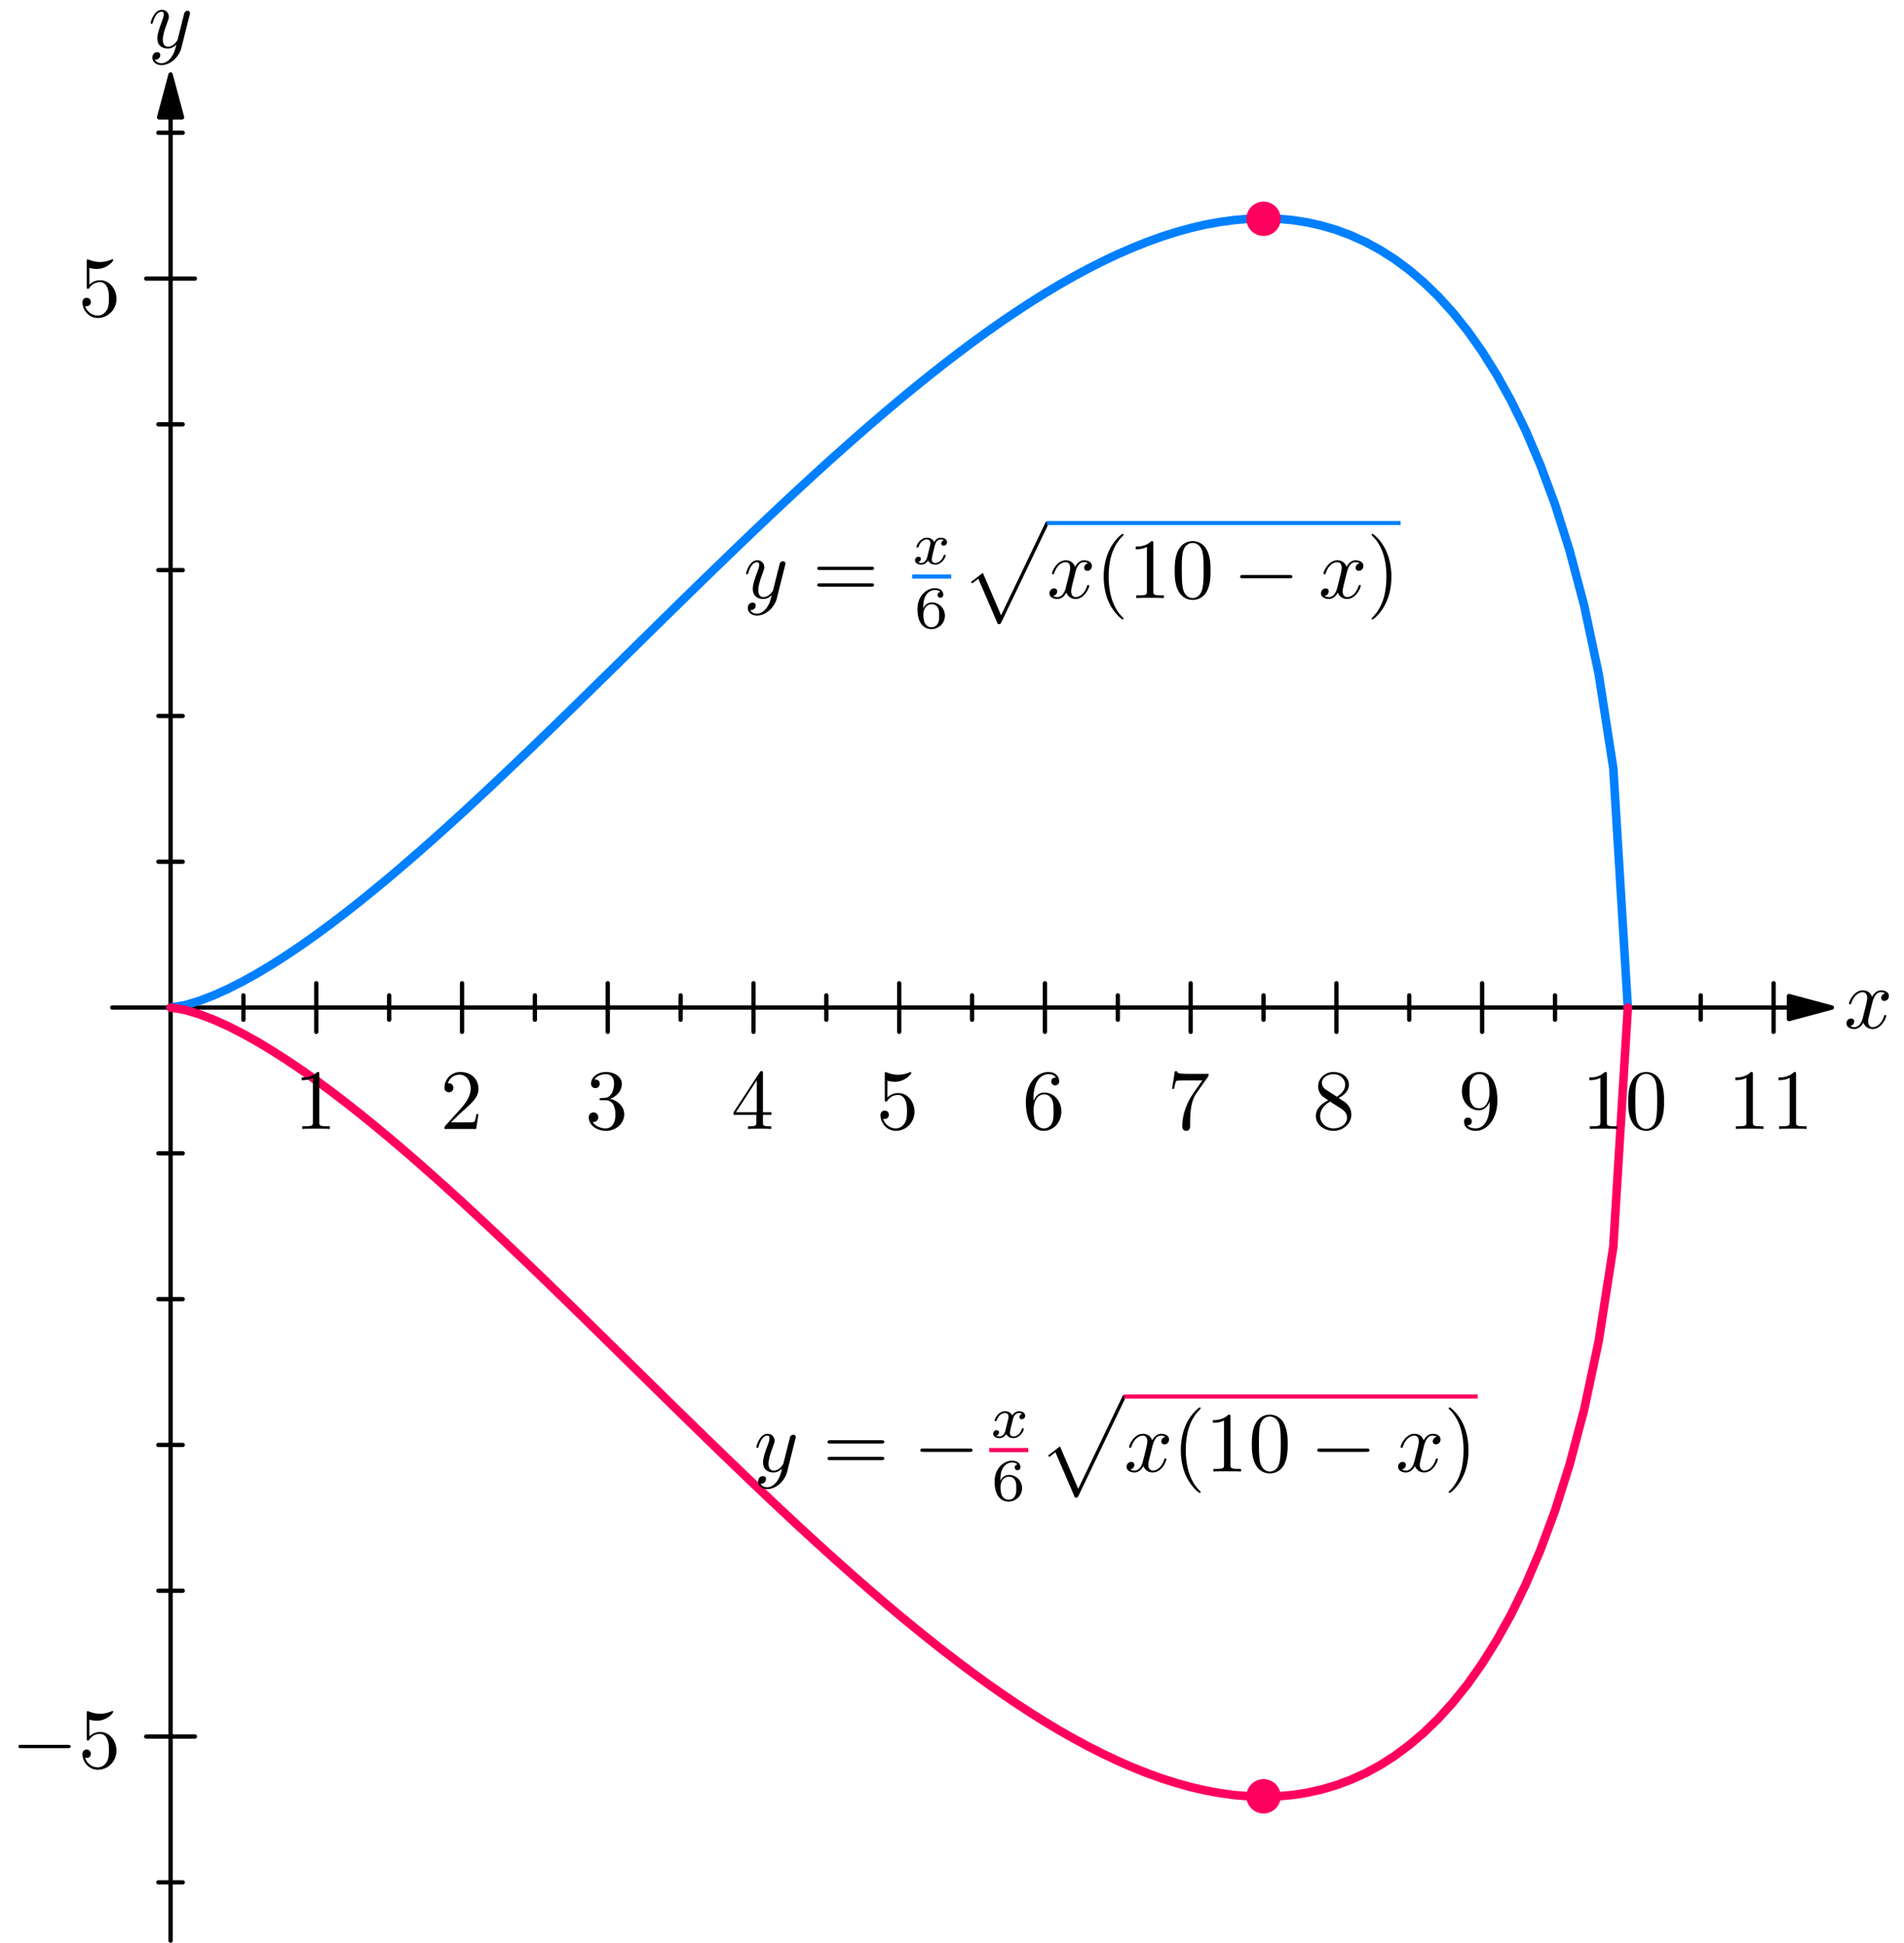 <?xml version="1.0" encoding="UTF-8"?>
<svg xmlns="http://www.w3.org/2000/svg" xmlns:xlink="http://www.w3.org/1999/xlink" width="450" height="458.953" viewBox="0 0 450 458.953" version="1.1">
<defs>
<clipPath id="clip1">
  <path d="M 39 28 L 41 28 L 41 458.953 L 39 458.953 Z M 39 28 "/>
</clipPath>
</defs>
<g id="surface1">
<g clip-path="url(#clip1)" clip-rule="nonzero">
<path style="fill:none;stroke-width:4.998;stroke-linecap:round;stroke-linejoin:round;stroke:rgb(0%,0%,0%);stroke-opacity:1;stroke-miterlimit:10;" d="M 198.603 2124.267 L 198.603 2.505 " transform="matrix(0.203,0,0,-0.203,0,458.953)"/>
</g>
<path style="fill-rule:nonzero;fill:rgb(0%,0%,0%);fill-opacity:1;stroke-width:4.998;stroke-linecap:round;stroke-linejoin:round;stroke:rgb(0%,0%,0%);stroke-opacity:1;stroke-miterlimit:10;" d="M 198.603 2174.216 L 185.2 2124.267 L 211.987 2124.267 Z M 198.603 2174.216 " transform="matrix(0.203,0,0,-0.203,0,458.953)"/>
<path style="fill:none;stroke-width:4.998;stroke-linecap:round;stroke-linejoin:round;stroke:rgb(0%,0%,0%);stroke-opacity:1;stroke-miterlimit:10;" d="M 170.234 240.045 L 226.914 240.045 " transform="matrix(0.203,0,0,-0.203,0,458.953)"/>
<path style="fill:none;stroke-width:4.998;stroke-linecap:round;stroke-linejoin:round;stroke:rgb(0%,0%,0%);stroke-opacity:1;stroke-miterlimit:10;" d="M 170.234 1936.676 L 226.914 1936.676 " transform="matrix(0.203,0,0,-0.203,0,458.953)"/>
<path style="fill:none;stroke-width:4.998;stroke-linecap:round;stroke-linejoin:round;stroke:rgb(0%,0%,0%);stroke-opacity:1;stroke-miterlimit:10;" d="M 184.409 70.351 L 212.739 70.351 " transform="matrix(0.203,0,0,-0.203,0,458.953)"/>
<path style="fill:none;stroke-width:4.998;stroke-linecap:round;stroke-linejoin:round;stroke:rgb(0%,0%,0%);stroke-opacity:1;stroke-miterlimit:10;" d="M 184.409 409.681 L 212.739 409.681 " transform="matrix(0.203,0,0,-0.203,0,458.953)"/>
<path style="fill:none;stroke-width:4.998;stroke-linecap:round;stroke-linejoin:round;stroke:rgb(0%,0%,0%);stroke-opacity:1;stroke-miterlimit:10;" d="M 184.409 579.375 L 212.739 579.375 " transform="matrix(0.203,0,0,-0.203,0,458.953)"/>
<path style="fill:none;stroke-width:4.998;stroke-linecap:round;stroke-linejoin:round;stroke:rgb(0%,0%,0%);stroke-opacity:1;stroke-miterlimit:10;" d="M 184.409 749.03 L 212.739 749.03 " transform="matrix(0.203,0,0,-0.203,0,458.953)"/>
<path style="fill:none;stroke-width:4.998;stroke-linecap:round;stroke-linejoin:round;stroke:rgb(0%,0%,0%);stroke-opacity:1;stroke-miterlimit:10;" d="M 184.409 918.705 L 212.739 918.705 " transform="matrix(0.203,0,0,-0.203,0,458.953)"/>
<path style="fill:none;stroke-width:4.998;stroke-linecap:round;stroke-linejoin:round;stroke:rgb(0%,0%,0%);stroke-opacity:1;stroke-miterlimit:10;" d="M 184.409 1258.054 L 212.739 1258.054 " transform="matrix(0.203,0,0,-0.203,0,458.953)"/>
<path style="fill:none;stroke-width:4.998;stroke-linecap:round;stroke-linejoin:round;stroke:rgb(0%,0%,0%);stroke-opacity:1;stroke-miterlimit:10;" d="M 184.409 1427.69 L 212.739 1427.69 " transform="matrix(0.203,0,0,-0.203,0,458.953)"/>
<path style="fill:none;stroke-width:4.998;stroke-linecap:round;stroke-linejoin:round;stroke:rgb(0%,0%,0%);stroke-opacity:1;stroke-miterlimit:10;" d="M 184.409 1597.384 L 212.739 1597.384 " transform="matrix(0.203,0,0,-0.203,0,458.953)"/>
<path style="fill:none;stroke-width:4.998;stroke-linecap:round;stroke-linejoin:round;stroke:rgb(0%,0%,0%);stroke-opacity:1;stroke-miterlimit:10;" d="M 184.409 1767.04 L 212.739 1767.04 " transform="matrix(0.203,0,0,-0.203,0,458.953)"/>
<path style="fill:none;stroke-width:4.998;stroke-linecap:round;stroke-linejoin:round;stroke:rgb(0%,0%,0%);stroke-opacity:1;stroke-miterlimit:10;" d="M 184.409 2106.37 L 212.739 2106.37 " transform="matrix(0.203,0,0,-0.203,0,458.953)"/>
<path style="fill:none;stroke-width:4.998;stroke-linecap:round;stroke-linejoin:round;stroke:rgb(0%,0%,0%);stroke-opacity:1;stroke-miterlimit:10;" d="M 2082.805 1088.36 L 130.698 1088.36 " transform="matrix(0.203,0,0,-0.203,0,458.953)"/>
<path style="fill-rule:nonzero;fill:rgb(0%,0%,0%);fill-opacity:1;stroke-width:4.998;stroke-linecap:round;stroke-linejoin:round;stroke:rgb(0%,0%,0%);stroke-opacity:1;stroke-miterlimit:10;" d="M 2132.774 1088.36 L 2082.805 1101.764 L 2082.805 1074.957 Z M 2132.774 1088.36 " transform="matrix(0.203,0,0,-0.203,0,458.953)"/>
<path style="fill:none;stroke-width:4.998;stroke-linecap:round;stroke-linejoin:round;stroke:rgb(0%,0%,0%);stroke-opacity:1;stroke-miterlimit:10;" d="M 368.239 1116.672 L 368.239 1060.049 " transform="matrix(0.203,0,0,-0.203,0,458.953)"/>
<path style="fill:none;stroke-width:4.998;stroke-linecap:round;stroke-linejoin:round;stroke:rgb(0%,0%,0%);stroke-opacity:1;stroke-miterlimit:10;" d="M 537.933 1116.672 L 537.933 1060.049 " transform="matrix(0.203,0,0,-0.203,0,458.953)"/>
<path style="fill:none;stroke-width:4.998;stroke-linecap:round;stroke-linejoin:round;stroke:rgb(0%,0%,0%);stroke-opacity:1;stroke-miterlimit:10;" d="M 707.569 1116.672 L 707.569 1060.049 " transform="matrix(0.203,0,0,-0.203,0,458.953)"/>
<path style="fill:none;stroke-width:4.998;stroke-linecap:round;stroke-linejoin:round;stroke:rgb(0%,0%,0%);stroke-opacity:1;stroke-miterlimit:10;" d="M 877.263 1116.672 L 877.263 1060.049 " transform="matrix(0.203,0,0,-0.203,0,458.953)"/>
<path style="fill:none;stroke-width:4.998;stroke-linecap:round;stroke-linejoin:round;stroke:rgb(0%,0%,0%);stroke-opacity:1;stroke-miterlimit:10;" d="M 1046.918 1116.672 L 1046.918 1060.049 " transform="matrix(0.203,0,0,-0.203,0,458.953)"/>
<path style="fill:none;stroke-width:4.998;stroke-linecap:round;stroke-linejoin:round;stroke:rgb(0%,0%,0%);stroke-opacity:1;stroke-miterlimit:10;" d="M 1216.554 1116.672 L 1216.554 1060.049 " transform="matrix(0.203,0,0,-0.203,0,458.953)"/>
<path style="fill:none;stroke-width:4.998;stroke-linecap:round;stroke-linejoin:round;stroke:rgb(0%,0%,0%);stroke-opacity:1;stroke-miterlimit:10;" d="M 1386.248 1116.672 L 1386.248 1060.049 " transform="matrix(0.203,0,0,-0.203,0,458.953)"/>
<path style="fill:none;stroke-width:4.998;stroke-linecap:round;stroke-linejoin:round;stroke:rgb(0%,0%,0%);stroke-opacity:1;stroke-miterlimit:10;" d="M 1555.942 1116.672 L 1555.942 1060.049 " transform="matrix(0.203,0,0,-0.203,0,458.953)"/>
<path style="fill:none;stroke-width:4.998;stroke-linecap:round;stroke-linejoin:round;stroke:rgb(0%,0%,0%);stroke-opacity:1;stroke-miterlimit:10;" d="M 1725.578 1116.672 L 1725.578 1060.049 " transform="matrix(0.203,0,0,-0.203,0,458.953)"/>
<path style="fill:none;stroke-width:4.998;stroke-linecap:round;stroke-linejoin:round;stroke:rgb(0%,0%,0%);stroke-opacity:1;stroke-miterlimit:10;" d="M 1895.233 1116.672 L 1895.233 1060.049 " transform="matrix(0.203,0,0,-0.203,0,458.953)"/>
<path style="fill:none;stroke-width:4.998;stroke-linecap:round;stroke-linejoin:round;stroke:rgb(0%,0%,0%);stroke-opacity:1;stroke-miterlimit:10;" d="M 2064.927 1116.672 L 2064.927 1060.049 " transform="matrix(0.203,0,0,-0.203,0,458.953)"/>
<path style="fill:none;stroke-width:4.998;stroke-linecap:round;stroke-linejoin:round;stroke:rgb(0%,0%,0%);stroke-opacity:1;stroke-miterlimit:10;" d="M 283.402 1102.535 L 283.402 1074.185 " transform="matrix(0.203,0,0,-0.203,0,458.953)"/>
<path style="fill:none;stroke-width:4.998;stroke-linecap:round;stroke-linejoin:round;stroke:rgb(0%,0%,0%);stroke-opacity:1;stroke-miterlimit:10;" d="M 453.076 1102.535 L 453.076 1074.185 " transform="matrix(0.203,0,0,-0.203,0,458.953)"/>
<path style="fill:none;stroke-width:4.998;stroke-linecap:round;stroke-linejoin:round;stroke:rgb(0%,0%,0%);stroke-opacity:1;stroke-miterlimit:10;" d="M 622.732 1102.535 L 622.732 1074.185 " transform="matrix(0.203,0,0,-0.203,0,458.953)"/>
<path style="fill:none;stroke-width:4.998;stroke-linecap:round;stroke-linejoin:round;stroke:rgb(0%,0%,0%);stroke-opacity:1;stroke-miterlimit:10;" d="M 792.426 1102.535 L 792.426 1074.185 " transform="matrix(0.203,0,0,-0.203,0,458.953)"/>
<path style="fill:none;stroke-width:4.998;stroke-linecap:round;stroke-linejoin:round;stroke:rgb(0%,0%,0%);stroke-opacity:1;stroke-miterlimit:10;" d="M 962.062 1102.535 L 962.062 1074.185 " transform="matrix(0.203,0,0,-0.203,0,458.953)"/>
<path style="fill:none;stroke-width:4.998;stroke-linecap:round;stroke-linejoin:round;stroke:rgb(0%,0%,0%);stroke-opacity:1;stroke-miterlimit:10;" d="M 1131.756 1102.535 L 1131.756 1074.185 " transform="matrix(0.203,0,0,-0.203,0,458.953)"/>
<path style="fill:none;stroke-width:4.998;stroke-linecap:round;stroke-linejoin:round;stroke:rgb(0%,0%,0%);stroke-opacity:1;stroke-miterlimit:10;" d="M 1301.411 1102.535 L 1301.411 1074.185 " transform="matrix(0.203,0,0,-0.203,0,458.953)"/>
<path style="fill:none;stroke-width:4.998;stroke-linecap:round;stroke-linejoin:round;stroke:rgb(0%,0%,0%);stroke-opacity:1;stroke-miterlimit:10;" d="M 1471.086 1102.535 L 1471.086 1074.185 " transform="matrix(0.203,0,0,-0.203,0,458.953)"/>
<path style="fill:none;stroke-width:4.998;stroke-linecap:round;stroke-linejoin:round;stroke:rgb(0%,0%,0%);stroke-opacity:1;stroke-miterlimit:10;" d="M 1640.741 1102.535 L 1640.741 1074.185 " transform="matrix(0.203,0,0,-0.203,0,458.953)"/>
<path style="fill:none;stroke-width:4.998;stroke-linecap:round;stroke-linejoin:round;stroke:rgb(0%,0%,0%);stroke-opacity:1;stroke-miterlimit:10;" d="M 1810.435 1102.535 L 1810.435 1074.185 " transform="matrix(0.203,0,0,-0.203,0,458.953)"/>
<path style="fill:none;stroke-width:4.998;stroke-linecap:round;stroke-linejoin:round;stroke:rgb(0%,0%,0%);stroke-opacity:1;stroke-miterlimit:10;" d="M 1980.071 1102.535 L 1980.071 1074.185 " transform="matrix(0.203,0,0,-0.203,0,458.953)"/>
<path style="fill:none;stroke-width:9.959;stroke-linecap:round;stroke-linejoin:round;stroke:rgb(0%,50.196%,100%);stroke-opacity:1;stroke-miterlimit:10;" d="M 198.603 1088.36 L 215.555 1091.176 L 232.507 1096.287 L 249.498 1102.844 L 266.45 1110.539 L 283.402 1119.179 L 300.392 1128.667 L 317.344 1138.869 L 334.296 1149.727 L 351.287 1161.221 L 368.239 1173.198 L 385.23 1185.714 L 402.182 1198.635 L 419.134 1212 L 436.086 1225.751 L 453.076 1239.81 L 470.048 1254.255 L 487.038 1268.951 L 503.99 1283.916 L 520.942 1299.133 L 537.933 1314.58 L 554.885 1330.24 L 571.837 1346.054 L 588.828 1362.081 L 605.78 1378.204 L 622.732 1394.5 L 639.722 1410.854 L 656.674 1427.343 L 673.626 1443.871 L 690.617 1460.476 L 707.569 1477.119 L 724.54 1493.782 L 741.531 1510.464 L 758.483 1527.146 L 775.435 1543.79 L 792.426 1560.433 L 809.378 1576.999 L 826.368 1593.508 L 843.32 1609.92 L 860.272 1626.255 L 877.263 1642.493 L 894.215 1658.597 L 911.167 1674.527 L 928.158 1690.36 L 945.11 1705.981 L 962.062 1721.448 L 979.072 1736.684 L 996.024 1751.688 L 1012.976 1766.48 L 1029.966 1781.06 L 1046.918 1795.312 L 1063.87 1809.294 L 1080.861 1823.006 L 1097.813 1836.371 L 1114.765 1849.408 L 1131.756 1862.118 L 1148.708 1874.422 L 1165.66 1886.36 L 1182.65 1897.854 L 1199.602 1908.943 L 1216.554 1919.569 L 1233.564 1929.733 L 1250.516 1939.376 L 1267.468 1948.478 L 1284.459 1957.08 L 1301.411 1965.083 L 1318.401 1972.47 L 1335.354 1979.258 L 1352.306 1985.352 L 1369.296 1990.791 L 1386.248 1995.477 L 1403.2 1999.412 L 1420.191 2002.536 L 1437.143 2004.812 L 1454.095 2006.219 L 1471.086 2006.721 L 1488.038 2006.219 L 1505.047 2004.696 L 1521.999 2002.073 L 1538.951 1998.274 L 1555.942 1993.24 L 1572.894 1986.915 L 1589.846 1979.22 L 1606.837 1970.001 L 1623.789 1959.182 L 1640.741 1946.646 L 1657.693 1932.182 L 1674.683 1915.751 L 1691.636 1897.024 L 1708.626 1875.83 L 1725.578 1851.877 L 1742.53 1824.8 L 1759.54 1794.136 L 1776.492 1759.383 L 1793.444 1719.616 L 1810.435 1673.871 L 1827.387 1620.315 L 1844.339 1556.287 L 1861.329 1476.329 L 1878.281 1366.921 L 1895.233 1088.36 " transform="matrix(0.203,0,0,-0.203,0,458.953)"/>
<path style="fill:none;stroke-width:9.959;stroke-linecap:round;stroke-linejoin:round;stroke:rgb(100%,0%,36.863%);stroke-opacity:1;stroke-miterlimit:10;" d="M 198.603 1088.36 L 215.555 1085.545 L 232.507 1080.434 L 249.498 1073.915 L 266.45 1066.221 L 283.402 1057.542 L 300.392 1048.092 L 317.344 1037.851 L 334.296 1026.994 L 351.287 1015.557 L 368.239 1003.562 L 385.23 991.065 L 402.182 978.085 L 419.134 964.72 L 436.086 951.008 L 453.076 936.911 L 470.048 922.504 L 487.038 907.77 L 503.99 892.805 L 520.942 877.588 L 537.933 862.14 L 554.885 846.481 L 571.837 830.666 L 588.828 814.659 L 605.78 798.517 L 622.732 782.26 L 639.722 765.867 L 656.674 749.416 L 673.626 732.85 L 690.617 716.245 L 707.569 699.601 L 724.54 682.939 L 741.531 666.257 L 758.483 649.575 L 775.435 632.931 L 792.426 616.288 L 809.378 599.721 L 826.368 583.213 L 843.32 566.801 L 860.272 550.466 L 877.263 534.228 L 894.215 518.124 L 911.167 502.194 L 928.158 486.361 L 945.11 470.739 L 962.062 455.311 L 979.072 440.075 L 996.024 425.033 L 1012.976 410.24 L 1029.966 395.699 L 1046.918 381.409 L 1063.87 367.426 L 1080.861 353.753 L 1097.813 340.349 L 1114.765 327.312 L 1131.756 314.603 L 1148.708 302.299 L 1165.66 290.4 L 1182.65 278.867 L 1199.602 267.816 L 1216.554 257.19 L 1233.564 247.027 L 1250.516 237.384 L 1267.468 228.242 L 1284.459 219.68 L 1301.411 211.676 L 1318.401 204.251 L 1335.354 197.501 L 1352.306 191.368 L 1369.296 185.988 L 1386.248 181.243 L 1403.2 177.348 L 1420.191 174.223 L 1437.143 171.909 L 1454.095 170.501 L 1471.086 170 L 1488.038 170.501 L 1505.047 172.025 L 1521.999 174.686 L 1538.951 178.486 L 1555.942 183.481 L 1572.894 189.806 L 1589.846 197.501 L 1606.837 206.72 L 1623.789 217.539 L 1640.741 230.113 L 1657.693 244.539 L 1674.683 261.009 L 1691.636 279.735 L 1708.626 300.891 L 1725.578 324.882 L 1742.53 351.959 L 1759.54 382.585 L 1776.492 417.376 L 1793.444 457.104 L 1810.435 502.888 L 1827.387 556.406 L 1844.339 620.473 L 1861.329 700.392 L 1878.281 809.799 L 1895.233 1088.36 " transform="matrix(0.203,0,0,-0.203,0,458.953)"/>
<path style="fill:none;stroke-width:39.987;stroke-linecap:round;stroke-linejoin:round;stroke:rgb(100%,0%,36.863%);stroke-opacity:1;stroke-miterlimit:10;" d="M 1471.086 2006.258 L 1471.086 2006.258 " transform="matrix(0.203,0,0,-0.203,0,458.953)"/>
<path style="fill:none;stroke-width:39.987;stroke-linecap:round;stroke-linejoin:round;stroke:rgb(100%,0%,36.863%);stroke-opacity:1;stroke-miterlimit:10;" d="M 1471.086 170.463 L 1471.086 170.463 " transform="matrix(0.203,0,0,-0.203,0,458.953)"/>
<path style=" stroke:none;fill-rule:nonzero;fill:rgb(0%,0%,0%);fill-opacity:1;" d="M 15.965 412.98 C 16.312 412.98 16.695 412.98 16.695 412.57 C 16.695 412.188 16.312 412.188 15.965 412.188 L 5.047 412.188 C 4.699 412.188 4.352 412.188 4.352 412.57 C 4.352 412.98 4.699 412.98 5.047 412.98 Z M 15.965 412.98 "/>
<path style=" stroke:none;fill-rule:nonzero;fill:rgb(0%,0%,0%);fill-opacity:1;" d="M 27.523 413.582 C 27.523 411.176 25.879 409.152 23.695 409.152 C 22.746 409.152 21.859 409.469 21.129 410.195 L 21.129 406.238 C 21.543 406.367 22.207 406.492 22.84 406.492 C 25.34 406.492 26.766 404.656 26.766 404.402 C 26.766 404.277 26.699 404.184 26.543 404.184 C 26.543 404.184 26.48 404.184 26.383 404.246 C 25.973 404.438 24.992 404.848 23.629 404.848 C 22.84 404.848 21.891 404.688 20.941 404.277 C 20.781 404.215 20.75 404.215 20.719 404.215 C 20.496 404.215 20.496 404.371 20.496 404.688 L 20.496 410.672 C 20.496 411.02 20.496 411.176 20.781 411.176 C 20.941 411.176 20.973 411.145 21.066 411.02 C 21.289 410.703 22.016 409.594 23.664 409.594 C 24.707 409.594 25.215 410.512 25.371 410.891 C 25.688 411.652 25.75 412.41 25.75 413.422 C 25.75 414.152 25.75 415.355 25.246 416.207 C 24.77 417 24.012 417.508 23.094 417.508 C 21.637 417.508 20.465 416.43 20.117 415.258 C 20.18 415.258 20.246 415.289 20.465 415.289 C 21.129 415.289 21.48 414.785 21.48 414.309 C 21.48 413.805 21.129 413.297 20.465 413.297 C 20.18 413.297 19.484 413.457 19.484 414.375 C 19.484 416.113 20.879 418.074 23.125 418.074 C 25.465 418.074 27.523 416.145 27.523 413.582 Z M 27.523 413.582 "/>
<path style=" stroke:none;fill-rule:nonzero;fill:rgb(0%,0%,0%);fill-opacity:1;" d="M 27.523 70.629 C 27.523 68.223 25.879 66.199 23.695 66.199 C 22.746 66.199 21.859 66.516 21.129 67.242 L 21.129 63.285 C 21.543 63.414 22.207 63.539 22.84 63.539 C 25.34 63.539 26.766 61.703 26.766 61.449 C 26.766 61.324 26.699 61.23 26.543 61.23 C 26.543 61.23 26.48 61.23 26.383 61.293 C 25.973 61.48 24.992 61.895 23.629 61.895 C 22.84 61.895 21.891 61.734 20.941 61.324 C 20.781 61.262 20.75 61.262 20.719 61.262 C 20.496 61.262 20.496 61.418 20.496 61.734 L 20.496 67.715 C 20.496 68.066 20.496 68.223 20.781 68.223 C 20.941 68.223 20.973 68.191 21.066 68.066 C 21.289 67.75 22.016 66.641 23.664 66.641 C 24.707 66.641 25.215 67.559 25.371 67.938 C 25.688 68.699 25.75 69.457 25.75 70.469 C 25.75 71.199 25.75 72.402 25.246 73.254 C 24.77 74.047 24.012 74.551 23.094 74.551 C 21.637 74.551 20.465 73.477 20.117 72.305 C 20.18 72.305 20.246 72.336 20.465 72.336 C 21.129 72.336 21.48 71.832 21.48 71.355 C 21.48 70.852 21.129 70.344 20.465 70.344 C 20.18 70.344 19.484 70.5 19.484 71.418 C 19.484 73.16 20.879 75.121 23.125 75.121 C 25.465 75.121 27.523 73.191 27.523 70.629 Z M 27.523 70.629 "/>
<path style=" stroke:none;fill-rule:nonzero;fill:rgb(0%,0%,0%);fill-opacity:1;" d="M 44.812 3.551 C 44.906 3.266 44.906 3.234 44.906 3.074 C 44.906 2.727 44.621 2.539 44.305 2.539 C 44.113 2.539 43.797 2.664 43.609 2.949 C 43.578 3.074 43.387 3.676 43.324 4.059 C 43.164 4.562 43.039 5.133 42.914 5.672 L 41.996 9.309 C 41.93 9.594 41.047 11.02 39.715 11.02 C 38.703 11.02 38.48 10.133 38.48 9.375 C 38.48 8.457 38.828 7.191 39.496 5.418 C 39.812 4.594 39.906 4.375 39.906 3.961 C 39.906 3.074 39.273 2.316 38.262 2.316 C 36.328 2.316 35.602 5.258 35.602 5.418 C 35.602 5.641 35.793 5.641 35.824 5.641 C 36.043 5.641 36.043 5.574 36.141 5.258 C 36.711 3.359 37.5 2.758 38.195 2.758 C 38.355 2.758 38.703 2.758 38.703 3.391 C 38.703 3.898 38.48 4.438 38.355 4.816 C 37.531 6.969 37.184 8.109 37.184 9.059 C 37.184 10.859 38.449 11.461 39.652 11.461 C 40.445 11.461 41.109 11.113 41.68 10.543 C 41.426 11.59 41.172 12.602 40.379 13.676 C 39.844 14.344 39.082 14.945 38.164 14.945 C 37.879 14.945 36.961 14.879 36.613 14.09 C 36.93 14.09 37.215 14.09 37.469 13.836 C 37.691 13.676 37.879 13.395 37.879 13.012 C 37.879 12.379 37.344 12.316 37.152 12.316 C 36.68 12.316 36.012 12.633 36.012 13.613 C 36.012 14.629 36.898 15.387 38.164 15.387 C 40.223 15.387 42.312 13.551 42.879 11.273 Z M 44.812 3.551 "/>
<path style=" stroke:none;fill-rule:nonzero;fill:rgb(0%,0%,0%);fill-opacity:1;" d="M 75.465 253.781 C 75.465 253.273 75.465 253.242 74.988 253.242 C 73.723 254.539 71.949 254.539 71.316 254.539 L 71.316 255.176 C 71.73 255.176 72.902 255.176 73.945 254.637 L 73.945 265.113 C 73.945 265.84 73.883 266.062 72.078 266.062 L 71.445 266.062 L 71.445 266.695 C 72.141 266.629 73.883 266.629 74.703 266.629 C 75.496 266.629 77.27 266.629 77.965 266.695 L 77.965 266.062 L 77.332 266.062 C 75.496 266.062 75.465 265.84 75.465 265.113 Z M 75.465 253.781 "/>
<path style=" stroke:none;fill-rule:nonzero;fill:rgb(0%,0%,0%);fill-opacity:1;" d="M 106.59 265.145 L 108.742 263.055 C 111.875 260.27 113.078 259.191 113.078 257.168 C 113.078 254.859 111.277 253.242 108.809 253.242 C 106.527 253.242 105.039 255.109 105.039 256.914 C 105.039 258.023 106.055 258.023 106.117 258.023 C 106.465 258.023 107.16 257.801 107.16 256.945 C 107.16 256.441 106.781 255.902 106.086 255.902 C 105.926 255.902 105.895 255.902 105.832 255.934 C 106.273 254.605 107.383 253.875 108.555 253.875 C 110.391 253.875 111.242 255.523 111.242 257.168 C 111.242 258.781 110.262 260.363 109.125 261.629 L 105.262 265.934 C 105.039 266.156 105.039 266.219 105.039 266.695 L 112.543 266.695 L 113.078 263.18 L 112.605 263.18 C 112.477 263.781 112.352 264.668 112.129 264.984 C 112.004 265.145 110.676 265.145 110.23 265.145 Z M 106.59 265.145 "/>
<path style=" stroke:none;fill-rule:nonzero;fill:rgb(0%,0%,0%);fill-opacity:1;" d="M 144.152 259.574 C 145.801 259.035 146.973 257.641 146.973 256.027 C 146.973 254.383 145.199 253.242 143.27 253.242 C 141.242 253.242 139.691 254.445 139.691 255.996 C 139.691 256.66 140.133 257.043 140.734 257.043 C 141.336 257.043 141.75 256.598 141.75 255.996 C 141.75 255.016 140.801 255.016 140.516 255.016 C 141.117 254.004 142.445 253.75 143.172 253.75 C 144.027 253.75 145.137 254.191 145.137 255.996 C 145.137 256.25 145.07 257.422 144.566 258.309 C 143.965 259.289 143.27 259.352 142.762 259.352 C 142.602 259.383 142.129 259.414 141.969 259.414 C 141.812 259.445 141.684 259.477 141.684 259.668 C 141.684 259.891 141.812 259.891 142.16 259.891 L 143.047 259.891 C 144.691 259.891 145.453 261.25 145.453 263.246 C 145.453 265.996 144.059 266.566 143.172 266.566 C 142.285 266.566 140.77 266.219 140.07 265.047 C 140.77 265.145 141.402 264.699 141.402 263.941 C 141.402 263.211 140.863 262.801 140.293 262.801 C 139.785 262.801 139.152 263.086 139.152 263.973 C 139.152 265.809 141.02 267.137 143.234 267.137 C 145.703 267.137 147.539 265.301 147.539 263.246 C 147.539 261.598 146.242 260.016 144.152 259.574 Z M 144.152 259.574 "/>
<path style=" stroke:none;fill-rule:nonzero;fill:rgb(0%,0%,0%);fill-opacity:1;" d="M 178.762 263.371 L 178.762 265.113 C 178.762 265.84 178.699 266.062 177.211 266.062 L 176.801 266.062 L 176.801 266.695 C 177.625 266.629 178.668 266.629 179.523 266.629 C 180.379 266.629 181.422 266.629 182.277 266.695 L 182.277 266.062 L 181.832 266.062 C 180.344 266.062 180.312 265.84 180.312 265.113 L 180.312 263.371 L 182.309 263.371 L 182.309 262.738 L 180.312 262.738 L 180.312 253.559 C 180.312 253.148 180.312 253.023 179.965 253.023 C 179.809 253.023 179.746 253.023 179.586 253.273 L 173.383 262.738 L 173.383 263.371 Z M 178.859 262.738 L 173.953 262.738 L 178.859 255.207 Z M 178.859 262.738 "/>
<path style=" stroke:none;fill-rule:nonzero;fill:rgb(0%,0%,0%);fill-opacity:1;" d="M 216.137 262.645 C 216.137 260.238 214.488 258.211 212.305 258.211 C 211.355 258.211 210.469 258.527 209.742 259.258 L 209.742 255.301 C 210.152 255.426 210.82 255.555 211.453 255.555 C 213.953 255.555 215.375 253.719 215.375 253.465 C 215.375 253.34 215.312 253.242 215.156 253.242 C 215.156 253.242 215.09 253.242 214.996 253.309 C 214.586 253.496 213.605 253.906 212.242 253.906 C 211.453 253.906 210.504 253.75 209.555 253.34 C 209.395 253.273 209.363 253.273 209.332 253.273 C 209.109 253.273 209.109 253.434 209.109 253.75 L 209.109 259.73 C 209.109 260.078 209.109 260.238 209.395 260.238 C 209.555 260.238 209.586 260.207 209.68 260.078 C 209.902 259.762 210.629 258.656 212.273 258.656 C 213.32 258.656 213.824 259.574 213.984 259.953 C 214.301 260.711 214.363 261.473 214.363 262.484 C 214.363 263.211 214.363 264.414 213.855 265.27 C 213.383 266.062 212.621 266.566 211.703 266.566 C 210.25 266.566 209.078 265.492 208.73 264.32 C 208.793 264.32 208.855 264.352 209.078 264.352 C 209.742 264.352 210.09 263.844 210.09 263.371 C 210.09 262.863 209.742 262.359 209.078 262.359 C 208.793 262.359 208.098 262.516 208.098 263.434 C 208.098 265.176 209.488 267.137 211.738 267.137 C 214.078 267.137 216.137 265.207 216.137 262.645 Z M 216.137 262.645 "/>
<path style=" stroke:none;fill-rule:nonzero;fill:rgb(0%,0%,0%);fill-opacity:1;" d="M 244.258 260.078 L 244.258 259.574 C 244.258 254.477 246.758 253.75 247.801 253.75 C 248.277 253.75 249.129 253.875 249.574 254.574 C 249.258 254.574 248.465 254.574 248.465 255.457 C 248.465 256.09 248.941 256.406 249.383 256.406 C 249.699 256.406 250.332 256.219 250.332 255.426 C 250.332 254.223 249.445 253.242 247.77 253.242 C 245.176 253.242 242.453 255.84 242.453 260.301 C 242.453 265.711 244.793 267.137 246.66 267.137 C 248.91 267.137 250.84 265.238 250.84 262.578 C 250.84 260.016 249.035 258.086 246.789 258.086 C 245.43 258.086 244.668 259.098 244.258 260.078 Z M 246.66 266.566 C 245.395 266.566 244.793 265.363 244.668 265.047 C 244.289 264.098 244.289 262.484 244.289 262.137 C 244.289 260.555 244.953 258.527 246.758 258.527 C 247.105 258.527 248.023 258.527 248.656 259.793 C 249.004 260.523 249.004 261.566 249.004 262.547 C 249.004 263.527 249.004 264.543 248.656 265.27 C 248.055 266.473 247.137 266.566 246.66 266.566 Z M 246.66 266.566 "/>
<path style=" stroke:none;fill-rule:nonzero;fill:rgb(0%,0%,0%);fill-opacity:1;" d="M 285.492 254.383 C 285.648 254.16 285.648 254.129 285.648 253.688 L 280.742 253.688 C 278.305 253.688 278.242 253.434 278.18 253.055 L 277.672 253.055 L 277.008 257.199 L 277.516 257.199 C 277.578 256.883 277.738 255.617 278.02 255.363 C 278.148 255.238 279.73 255.238 279.984 255.238 L 284.16 255.238 C 283.941 255.555 282.355 257.77 281.914 258.434 C 280.078 261.156 279.414 263.973 279.414 266.027 C 279.414 266.219 279.414 267.137 280.363 267.137 C 281.281 267.137 281.281 266.219 281.281 266.027 L 281.281 264.984 C 281.281 263.879 281.344 262.77 281.504 261.695 C 281.598 261.219 281.852 259.477 282.77 258.242 Z M 285.492 254.383 "/>
<path style=" stroke:none;fill-rule:nonzero;fill:rgb(0%,0%,0%);fill-opacity:1;" d="M 313.43 257.453 C 312.516 256.852 312.418 256.188 312.418 255.84 C 312.418 254.605 313.75 253.75 315.172 253.75 C 316.629 253.75 317.926 254.793 317.926 256.25 C 317.926 257.422 317.133 258.371 315.934 259.066 Z M 316.375 259.383 C 317.832 258.625 318.812 257.578 318.812 256.25 C 318.812 254.383 317.039 253.242 315.203 253.242 C 313.18 253.242 311.531 254.73 311.531 256.629 C 311.531 256.977 311.562 257.895 312.418 258.844 C 312.641 259.066 313.398 259.574 313.906 259.922 C 312.734 260.523 310.996 261.629 310.996 263.656 C 310.996 265.777 313.051 267.137 315.172 267.137 C 317.449 267.137 319.383 265.461 319.383 263.309 C 319.383 262.578 319.16 261.66 318.367 260.809 C 317.988 260.395 317.672 260.207 316.375 259.383 Z M 314.348 260.238 L 316.852 261.82 C 317.418 262.199 318.367 262.801 318.367 264.035 C 318.367 265.523 316.852 266.566 315.203 266.566 C 313.465 266.566 312.008 265.332 312.008 263.656 C 312.008 262.484 312.641 261.188 314.348 260.238 Z M 314.348 260.238 "/>
<path style=" stroke:none;fill-rule:nonzero;fill:rgb(0%,0%,0%);fill-opacity:1;" d="M 352.059 260.27 L 352.059 260.934 C 352.059 265.648 349.973 266.566 348.801 266.566 C 348.453 266.566 347.344 266.535 346.805 265.84 C 347.691 265.84 347.852 265.27 347.852 264.922 C 347.852 264.289 347.375 264.004 346.934 264.004 C 346.617 264.004 346.016 264.16 346.016 264.953 C 346.016 266.312 347.09 267.137 348.801 267.137 C 351.426 267.137 353.895 264.383 353.895 260.047 C 353.895 254.605 351.555 253.242 349.75 253.242 C 348.641 253.242 347.66 253.625 346.805 254.508 C 345.953 255.426 345.508 256.281 345.508 257.801 C 345.508 260.301 347.281 262.293 349.527 262.293 C 350.762 262.293 351.586 261.441 352.059 260.27 Z M 349.559 261.82 C 349.242 261.82 348.293 261.82 347.691 260.555 C 347.312 259.793 347.312 258.812 347.312 257.801 C 347.312 256.727 347.312 255.773 347.758 255.016 C 348.293 254.004 349.055 253.75 349.75 253.75 C 350.699 253.75 351.363 254.445 351.711 255.332 C 351.934 255.996 352.027 257.262 352.027 258.18 C 352.027 259.859 351.332 261.82 349.559 261.82 Z M 349.559 261.82 "/>
<path style=" stroke:none;fill-rule:nonzero;fill:rgb(0%,0%,0%);fill-opacity:1;" d="M 379.77 253.781 C 379.77 253.273 379.77 253.242 379.297 253.242 C 378.031 254.539 376.258 254.539 375.625 254.539 L 375.625 255.176 C 376.035 255.176 377.207 255.176 378.25 254.637 L 378.25 265.113 C 378.25 265.84 378.188 266.062 376.383 266.062 L 375.75 266.062 L 375.75 266.695 C 376.449 266.629 378.188 266.629 379.012 266.629 C 379.801 266.629 381.574 266.629 382.27 266.695 L 382.27 266.062 L 381.637 266.062 C 379.801 266.062 379.77 265.84 379.77 265.113 Z M 379.77 253.781 "/>
<path style=" stroke:none;fill-rule:nonzero;fill:rgb(0%,0%,0%);fill-opacity:1;" d="M 393.301 260.238 C 393.301 258.625 393.207 257.008 392.512 255.523 C 391.594 253.559 389.918 253.242 389.094 253.242 C 387.859 253.242 386.402 253.781 385.547 255.648 C 384.914 257.043 384.82 258.625 384.82 260.238 C 384.82 261.758 384.883 263.562 385.738 265.113 C 386.594 266.727 388.082 267.137 389.062 267.137 C 390.137 267.137 391.688 266.727 392.574 264.793 C 393.207 263.402 393.301 261.82 393.301 260.238 Z M 389.062 266.695 C 388.27 266.695 387.066 266.188 386.719 264.258 C 386.5 263.055 386.5 261.188 386.5 259.984 C 386.5 258.688 386.5 257.359 386.656 256.281 C 387.035 253.875 388.555 253.688 389.062 253.688 C 389.727 253.688 391.055 254.066 391.434 256.059 C 391.656 257.199 391.656 258.719 391.656 259.984 C 391.656 261.504 391.656 262.863 391.434 264.16 C 391.117 266.094 389.98 266.695 389.062 266.695 Z M 389.062 266.695 "/>
<path style=" stroke:none;fill-rule:nonzero;fill:rgb(0%,0%,0%);fill-opacity:1;" d="M 414.285 253.781 C 414.285 253.273 414.285 253.242 413.809 253.242 C 412.543 254.539 410.773 254.539 410.141 254.539 L 410.141 255.176 C 410.551 255.176 411.723 255.176 412.766 254.637 L 412.766 265.113 C 412.766 265.84 412.703 266.062 410.898 266.062 L 410.266 266.062 L 410.266 266.695 C 410.961 266.629 412.703 266.629 413.523 266.629 C 414.316 266.629 416.09 266.629 416.785 266.695 L 416.785 266.062 L 416.152 266.062 C 414.316 266.062 414.285 265.84 414.285 265.113 Z M 414.285 253.781 "/>
<path style=" stroke:none;fill-rule:nonzero;fill:rgb(0%,0%,0%);fill-opacity:1;" d="M 424.492 253.781 C 424.492 253.273 424.492 253.242 424.02 253.242 C 422.754 254.539 420.98 254.539 420.348 254.539 L 420.348 255.176 C 420.758 255.176 421.93 255.176 422.973 254.637 L 422.973 265.113 C 422.973 265.84 422.91 266.062 421.105 266.062 L 420.473 266.062 L 420.473 266.695 C 421.172 266.629 422.91 266.629 423.734 266.629 C 424.523 266.629 426.297 266.629 426.992 266.695 L 426.992 266.062 L 426.359 266.062 C 424.523 266.062 424.492 265.84 424.492 265.113 Z M 424.492 253.781 "/>
<path style=" stroke:none;fill-rule:nonzero;fill:rgb(0%,0%,0%);fill-opacity:1;" d="M 442.543 236.766 C 442.668 236.258 443.145 234.391 444.535 234.391 C 444.633 234.391 445.137 234.391 445.547 234.645 C 444.98 234.773 444.598 235.246 444.598 235.754 C 444.598 236.07 444.82 236.449 445.359 236.449 C 445.801 236.449 446.434 236.102 446.434 235.277 C 446.434 234.234 445.266 233.949 444.566 233.949 C 443.398 233.949 442.699 235.023 442.449 235.469 C 441.941 234.141 440.863 233.949 440.262 233.949 C 438.176 233.949 437.004 236.543 437.004 237.051 C 437.004 237.273 437.227 237.273 437.258 237.273 C 437.414 237.273 437.48 237.207 437.512 237.051 C 438.207 234.898 439.535 234.391 440.23 234.391 C 440.613 234.391 441.309 234.582 441.309 235.754 C 441.309 236.387 440.961 237.715 440.23 240.562 C 439.914 241.797 439.188 242.652 438.301 242.652 C 438.176 242.652 437.73 242.652 437.289 242.398 C 437.797 242.273 438.238 241.859 438.238 241.293 C 438.238 240.754 437.797 240.594 437.512 240.594 C 436.879 240.594 436.402 241.102 436.402 241.766 C 436.402 242.684 437.383 243.094 438.27 243.094 C 439.629 243.094 440.359 241.672 440.391 241.578 C 440.645 242.305 441.371 243.094 442.574 243.094 C 444.664 243.094 445.801 240.5 445.801 239.992 C 445.801 239.773 445.645 239.773 445.582 239.773 C 445.391 239.773 445.359 239.867 445.297 239.992 C 444.633 242.176 443.27 242.652 442.637 242.652 C 441.848 242.652 441.531 242.02 441.531 241.324 C 441.531 240.879 441.625 240.438 441.848 239.551 Z M 442.543 236.766 "/>
<path style=" stroke:none;fill-rule:nonzero;fill:rgb(0%,0%,0%);fill-opacity:1;" d="M 185.543 133.586 C 185.637 133.301 185.637 133.27 185.637 133.113 C 185.637 132.762 185.352 132.574 185.035 132.574 C 184.844 132.574 184.527 132.699 184.34 132.984 C 184.309 133.113 184.117 133.715 184.055 134.094 C 183.895 134.598 183.77 135.168 183.645 135.707 L 182.727 139.348 C 182.66 139.633 181.777 141.055 180.445 141.055 C 179.434 141.055 179.211 140.168 179.211 139.41 C 179.211 138.492 179.559 137.227 180.227 135.453 C 180.543 134.629 180.637 134.41 180.637 133.996 C 180.637 133.113 180.004 132.352 178.992 132.352 C 177.059 132.352 176.332 135.297 176.332 135.453 C 176.332 135.676 176.523 135.676 176.555 135.676 C 176.773 135.676 176.773 135.613 176.871 135.297 C 177.441 133.398 178.23 132.797 178.926 132.797 C 179.086 132.797 179.434 132.797 179.434 133.43 C 179.434 133.934 179.211 134.473 179.086 134.852 C 178.262 137.004 177.914 138.145 177.914 139.094 C 177.914 140.898 179.18 141.5 180.383 141.5 C 181.176 141.5 181.84 141.148 182.41 140.582 C 182.156 141.625 181.902 142.637 181.109 143.715 C 180.574 144.379 179.812 144.98 178.895 144.98 C 178.609 144.98 177.691 144.918 177.344 144.125 C 177.66 144.125 177.945 144.125 178.199 143.871 C 178.422 143.715 178.609 143.43 178.609 143.051 C 178.609 142.418 178.074 142.352 177.883 142.352 C 177.406 142.352 176.742 142.668 176.742 143.652 C 176.742 144.664 177.629 145.422 178.895 145.422 C 180.953 145.422 183.043 143.586 183.609 141.309 Z M 185.543 133.586 "/>
<path style=" stroke:none;fill-rule:nonzero;fill:rgb(0%,0%,0%);fill-opacity:1;" d="M 205.879 134.664 C 206.195 134.664 206.574 134.664 206.574 134.281 C 206.574 133.871 206.195 133.871 205.91 133.871 L 193.82 133.871 C 193.535 133.871 193.156 133.871 193.156 134.281 C 193.156 134.664 193.535 134.664 193.82 134.664 Z M 205.91 138.586 C 206.195 138.586 206.574 138.586 206.574 138.176 C 206.574 137.797 206.195 137.797 205.879 137.797 L 193.82 137.797 C 193.535 137.797 193.156 137.797 193.156 138.176 C 193.156 138.586 193.535 138.586 193.82 138.586 Z M 205.91 138.586 "/>
<path style=" stroke:none;fill-rule:nonzero;fill:rgb(0%,0%,0%);fill-opacity:1;" d="M 219.105 131.77 C 218.977 132.242 218.504 133.004 217.773 133.004 C 217.742 133.004 217.301 133.004 217.016 132.812 C 217.586 132.625 217.648 132.117 217.648 132.023 C 217.648 131.707 217.395 131.516 217.078 131.516 C 216.668 131.516 216.258 131.832 216.258 132.371 C 216.258 133.066 217.047 133.383 217.742 133.383 C 218.406 133.383 218.977 133.004 219.324 132.402 C 219.676 133.129 220.434 133.383 221.004 133.383 C 222.648 133.383 223.504 131.641 223.504 131.23 C 223.504 131.043 223.312 131.043 223.281 131.043 C 223.059 131.043 223.059 131.137 222.996 131.293 C 222.711 132.277 221.859 133.004 221.066 133.004 C 220.496 133.004 220.211 132.625 220.211 132.086 C 220.211 131.707 220.559 130.441 220.941 128.859 C 221.227 127.781 221.859 127.434 222.332 127.434 C 222.363 127.434 222.777 127.434 223.094 127.625 C 222.648 127.75 222.457 128.16 222.457 128.414 C 222.457 128.699 222.711 128.922 223.027 128.922 C 223.344 128.922 223.82 128.668 223.82 128.066 C 223.82 127.273 222.902 127.023 222.363 127.023 C 221.637 127.023 221.066 127.496 220.781 128.035 C 220.527 127.465 219.863 127.023 219.074 127.023 C 217.488 127.023 216.605 128.762 216.605 129.207 C 216.605 129.363 216.793 129.363 216.824 129.363 C 217.016 129.363 217.016 129.332 217.109 129.141 C 217.457 128.035 218.344 127.434 219.039 127.434 C 219.516 127.434 219.895 127.688 219.895 128.352 C 219.895 128.637 219.707 129.332 219.578 129.84 Z M 219.105 131.77 "/>
<path style=" stroke:none;fill-rule:nonzero;fill:rgb(0%,50.196%,100%);fill-opacity:1;" d="M 215.57 135.715 L 224.805 135.715 L 224.805 136.688 L 215.57 136.688 Z M 215.57 135.715 "/>
<path style=" stroke:none;fill-rule:nonzero;fill:rgb(0%,0%,0%);fill-opacity:1;" d="M 218.199 143.703 C 218.199 142.566 218.293 141.52 218.832 140.637 C 219.305 139.875 220.066 139.371 220.984 139.371 C 221.395 139.371 221.965 139.465 222.25 139.844 C 221.902 139.875 221.586 140.129 221.586 140.539 C 221.586 140.887 221.836 141.203 222.25 141.203 C 222.691 141.203 222.945 140.922 222.945 140.508 C 222.945 139.688 222.344 138.957 220.953 138.957 C 218.926 138.957 216.836 140.824 216.836 143.863 C 216.836 147.504 218.547 148.609 220.129 148.609 C 221.836 148.609 223.324 147.281 223.324 145.445 C 223.324 143.641 221.902 142.312 220.254 142.312 C 219.117 142.312 218.516 143.07 218.199 143.703 Z M 220.129 148.168 C 219.402 148.168 218.863 147.758 218.547 147.121 C 218.355 146.711 218.23 145.984 218.23 145.16 C 218.23 143.77 219.051 142.723 220.191 142.723 C 220.824 142.723 221.27 142.977 221.617 143.484 C 221.965 144.02 221.965 144.621 221.965 145.445 C 221.965 146.238 221.965 146.84 221.586 147.406 C 221.27 147.883 220.793 148.168 220.129 148.168 Z M 220.129 148.168 "/>
<path style=" stroke:none;fill-rule:nonzero;fill:rgb(0%,0%,0%);fill-opacity:1;" d="M 235.836 147.441 C 236.438 147.441 236.469 147.406 236.656 147.027 L 247.703 123.988 C 247.859 123.703 247.859 123.672 247.859 123.609 C 247.859 123.387 247.703 123.195 247.449 123.195 C 247.195 123.195 247.102 123.387 247.008 123.609 L 236.594 145.352 L 232.289 135.316 L 229.473 137.504 L 229.789 137.82 L 231.215 136.711 Z M 235.836 147.441 "/>
<path style=" stroke:none;fill-rule:nonzero;fill:rgb(0%,50.196%,100%);fill-opacity:1;" d="M 247.41 123.07 L 331.023 123.07 L 331.023 124.043 L 247.41 124.043 Z M 247.41 123.07 "/>
<path style=" stroke:none;fill-rule:nonzero;fill:rgb(0%,0%,0%);fill-opacity:1;" d="M 254.172 135.168 C 254.301 134.664 254.773 132.797 256.168 132.797 C 256.262 132.797 256.77 132.797 257.18 133.047 C 256.609 133.176 256.23 133.648 256.23 134.156 C 256.23 134.473 256.453 134.852 256.988 134.852 C 257.434 134.852 258.066 134.504 258.066 133.68 C 258.066 132.637 256.895 132.352 256.199 132.352 C 255.027 132.352 254.332 133.43 254.078 133.871 C 253.57 132.543 252.496 132.352 251.895 132.352 C 249.805 132.352 248.637 134.949 248.637 135.453 C 248.637 135.676 248.855 135.676 248.887 135.676 C 249.047 135.676 249.109 135.613 249.141 135.453 C 249.836 133.301 251.168 132.797 251.863 132.797 C 252.242 132.797 252.938 132.984 252.938 134.156 C 252.938 134.789 252.59 136.117 251.863 138.965 C 251.547 140.199 250.82 141.055 249.934 141.055 C 249.805 141.055 249.363 141.055 248.918 140.801 C 249.426 140.676 249.867 140.266 249.867 139.695 C 249.867 139.156 249.426 139 249.141 139 C 248.508 139 248.035 139.504 248.035 140.168 C 248.035 141.086 249.016 141.5 249.902 141.5 C 251.262 141.5 251.988 140.074 252.02 139.98 C 252.273 140.707 253.004 141.5 254.203 141.5 C 256.293 141.5 257.434 138.902 257.434 138.398 C 257.434 138.176 257.273 138.176 257.211 138.176 C 257.023 138.176 256.988 138.27 256.926 138.398 C 256.262 140.582 254.902 141.055 254.27 141.055 C 253.477 141.055 253.16 140.422 253.16 139.727 C 253.16 139.281 253.254 138.84 253.477 137.953 Z M 254.172 135.168 "/>
<path style=" stroke:none;fill-rule:nonzero;fill:rgb(0%,0%,0%);fill-opacity:1;" d="M 265.535 146.117 C 265.535 146.055 265.535 146.023 265.184 145.676 C 262.684 143.145 262.02 139.316 262.02 136.215 C 262.02 132.699 262.781 129.188 265.281 126.688 C 265.535 126.434 265.535 126.402 265.535 126.34 C 265.535 126.18 265.469 126.117 265.344 126.117 C 265.121 126.117 263.316 127.512 262.117 130.074 C 261.102 132.289 260.848 134.535 260.848 136.215 C 260.848 137.797 261.07 140.234 262.18 142.543 C 263.414 145.012 265.121 146.34 265.344 146.34 C 265.469 146.34 265.535 146.277 265.535 146.117 Z M 265.535 146.117 "/>
<path style=" stroke:none;fill-rule:nonzero;fill:rgb(0%,0%,0%);fill-opacity:1;" d="M 272.582 128.363 C 272.582 127.859 272.582 127.828 272.109 127.828 C 270.844 129.125 269.07 129.125 268.438 129.125 L 268.438 129.758 C 268.848 129.758 270.02 129.758 271.062 129.219 L 271.062 139.695 C 271.062 140.422 271 140.645 269.195 140.645 L 268.562 140.645 L 268.562 141.277 C 269.262 141.215 271 141.215 271.824 141.215 C 272.613 141.215 274.387 141.215 275.082 141.277 L 275.082 140.645 L 274.449 140.645 C 272.613 140.645 272.582 140.422 272.582 139.695 Z M 272.582 128.363 "/>
<path style=" stroke:none;fill-rule:nonzero;fill:rgb(0%,0%,0%);fill-opacity:1;" d="M 286.113 134.82 C 286.113 133.207 286.02 131.594 285.324 130.105 C 284.406 128.145 282.727 127.828 281.906 127.828 C 280.672 127.828 279.215 128.363 278.359 130.23 C 277.727 131.625 277.633 133.207 277.633 134.82 C 277.633 136.34 277.695 138.145 278.551 139.695 C 279.406 141.309 280.895 141.719 281.875 141.719 C 282.949 141.719 284.5 141.309 285.387 139.379 C 286.02 137.984 286.113 136.402 286.113 134.82 Z M 281.875 141.277 C 281.082 141.277 279.879 140.77 279.531 138.84 C 279.309 137.637 279.309 135.77 279.309 134.566 C 279.309 133.27 279.309 131.941 279.469 130.863 C 279.848 128.461 281.367 128.27 281.875 128.27 C 282.539 128.27 283.867 128.648 284.246 130.645 C 284.469 131.781 284.469 133.301 284.469 134.566 C 284.469 136.086 284.469 137.449 284.246 138.746 C 283.93 140.676 282.793 141.277 281.875 141.277 Z M 281.875 141.277 "/>
<path style=" stroke:none;fill-rule:nonzero;fill:rgb(0%,0%,0%);fill-opacity:1;" d="M 304.719 136.625 C 305.066 136.625 305.445 136.625 305.445 136.215 C 305.445 135.832 305.066 135.832 304.719 135.832 L 293.801 135.832 C 293.449 135.832 293.102 135.832 293.102 136.215 C 293.102 136.625 293.449 136.625 293.801 136.625 Z M 304.719 136.625 "/>
<path style=" stroke:none;fill-rule:nonzero;fill:rgb(0%,0%,0%);fill-opacity:1;" d="M 318.34 135.168 C 318.469 134.664 318.941 132.797 320.336 132.797 C 320.43 132.797 320.938 132.797 321.348 133.047 C 320.777 133.176 320.398 133.648 320.398 134.156 C 320.398 134.473 320.617 134.852 321.156 134.852 C 321.602 134.852 322.234 134.504 322.234 133.68 C 322.234 132.637 321.062 132.352 320.367 132.352 C 319.195 132.352 318.5 133.43 318.246 133.871 C 317.738 132.543 316.664 132.352 316.062 132.352 C 313.973 132.352 312.801 134.949 312.801 135.453 C 312.801 135.676 313.023 135.676 313.055 135.676 C 313.215 135.676 313.277 135.613 313.309 135.453 C 314.004 133.301 315.332 132.797 316.031 132.797 C 316.41 132.797 317.105 132.984 317.105 134.156 C 317.105 134.789 316.758 136.117 316.031 138.965 C 315.715 140.199 314.984 141.055 314.102 141.055 C 313.973 141.055 313.531 141.055 313.086 140.801 C 313.594 140.676 314.035 140.266 314.035 139.695 C 314.035 139.156 313.594 139 313.309 139 C 312.676 139 312.199 139.504 312.199 140.168 C 312.199 141.086 313.184 141.5 314.066 141.5 C 315.43 141.5 316.156 140.074 316.188 139.98 C 316.441 140.707 317.168 141.5 318.371 141.5 C 320.461 141.5 321.602 138.902 321.602 138.398 C 321.602 138.176 321.441 138.176 321.379 138.176 C 321.188 138.176 321.156 138.27 321.094 138.398 C 320.43 140.582 319.07 141.055 318.434 141.055 C 317.645 141.055 317.328 140.422 317.328 139.727 C 317.328 139.281 317.422 138.84 317.645 137.953 Z M 318.34 135.168 "/>
<path style=" stroke:none;fill-rule:nonzero;fill:rgb(0%,0%,0%);fill-opacity:1;" d="M 328.848 136.215 C 328.848 134.664 328.625 132.227 327.516 129.914 C 326.312 127.445 324.574 126.117 324.383 126.117 C 324.258 126.117 324.164 126.211 324.164 126.34 C 324.164 126.402 324.164 126.434 324.543 126.812 C 326.535 128.809 327.676 132.004 327.676 136.215 C 327.676 139.695 326.945 143.238 324.445 145.77 C 324.164 146.023 324.164 146.055 324.164 146.117 C 324.164 146.246 324.258 146.34 324.383 146.34 C 324.574 146.34 326.41 144.949 327.582 142.383 C 328.625 140.168 328.848 137.922 328.848 136.215 Z M 328.848 136.215 "/>
<path style=" stroke:none;fill-rule:nonzero;fill:rgb(0%,0%,0%);fill-opacity:1;" d="M 187.973 339.941 C 188.066 339.656 188.066 339.625 188.066 339.469 C 188.066 339.117 187.781 338.93 187.465 338.93 C 187.277 338.93 186.961 339.055 186.77 339.34 C 186.738 339.469 186.547 340.066 186.484 340.449 C 186.328 340.953 186.199 341.523 186.074 342.062 L 185.156 345.703 C 185.094 345.988 184.207 347.41 182.875 347.41 C 181.863 347.41 181.641 346.523 181.641 345.766 C 181.641 344.848 181.992 343.582 182.656 341.809 C 182.973 340.984 183.066 340.766 183.066 340.352 C 183.066 339.469 182.434 338.707 181.422 338.707 C 179.492 338.707 178.762 341.652 178.762 341.809 C 178.762 342.031 178.953 342.031 178.984 342.031 C 179.207 342.031 179.207 341.969 179.301 341.652 C 179.871 339.75 180.66 339.148 181.359 339.148 C 181.516 339.148 181.863 339.148 181.863 339.785 C 181.863 340.289 181.641 340.828 181.516 341.207 C 180.691 343.359 180.344 344.5 180.344 345.449 C 180.344 347.254 181.609 347.855 182.812 347.855 C 183.605 347.855 184.27 347.504 184.84 346.938 C 184.586 347.98 184.332 348.992 183.543 350.07 C 183.004 350.734 182.242 351.336 181.324 351.336 C 181.043 351.336 180.125 351.273 179.773 350.48 C 180.094 350.48 180.375 350.48 180.629 350.227 C 180.852 350.07 181.043 349.785 181.043 349.406 C 181.043 348.77 180.504 348.707 180.312 348.707 C 179.84 348.707 179.176 349.023 179.176 350.004 C 179.176 351.02 180.059 351.777 181.324 351.777 C 183.383 351.777 185.473 349.941 186.043 347.664 Z M 187.973 339.941 "/>
<path style=" stroke:none;fill-rule:nonzero;fill:rgb(0%,0%,0%);fill-opacity:1;" d="M 208.309 341.02 C 208.625 341.02 209.004 341.02 209.004 340.637 C 209.004 340.227 208.625 340.227 208.34 340.227 L 196.25 340.227 C 195.965 340.227 195.586 340.227 195.586 340.637 C 195.586 341.02 195.965 341.02 196.25 341.02 Z M 208.34 344.941 C 208.625 344.941 209.004 344.941 209.004 344.531 C 209.004 344.152 208.625 344.152 208.309 344.152 L 196.25 344.152 C 195.965 344.152 195.586 344.152 195.586 344.531 C 195.586 344.941 195.965 344.941 196.25 344.941 Z M 208.34 344.941 "/>
<path style=" stroke:none;fill-rule:nonzero;fill:rgb(0%,0%,0%);fill-opacity:1;" d="M 229.129 342.98 C 229.477 342.98 229.855 342.98 229.855 342.57 C 229.855 342.188 229.477 342.188 229.129 342.188 L 218.207 342.188 C 217.859 342.188 217.512 342.188 217.512 342.57 C 217.512 342.98 217.859 342.98 218.207 342.98 Z M 229.129 342.98 "/>
<path style=" stroke:none;fill-rule:nonzero;fill:rgb(0%,0%,0%);fill-opacity:1;" d="M 237.578 338.125 C 237.449 338.598 236.977 339.359 236.25 339.359 C 236.215 339.359 235.773 339.359 235.488 339.168 C 236.059 338.98 236.121 338.473 236.121 338.379 C 236.121 338.062 235.867 337.871 235.551 337.871 C 235.141 337.871 234.73 338.188 234.73 338.727 C 234.73 339.422 235.52 339.738 236.215 339.738 C 236.883 339.738 237.449 339.359 237.801 338.758 C 238.148 339.484 238.906 339.738 239.477 339.738 C 241.121 339.738 241.977 337.996 241.977 337.586 C 241.977 337.395 241.785 337.395 241.754 337.395 C 241.535 337.395 241.535 337.492 241.469 337.648 C 241.184 338.629 240.332 339.359 239.539 339.359 C 238.969 339.359 238.684 338.98 238.684 338.441 C 238.684 338.062 239.035 336.797 239.414 335.211 C 239.699 334.137 240.332 333.789 240.805 333.789 C 240.836 333.789 241.25 333.789 241.566 333.977 C 241.121 334.105 240.934 334.516 240.934 334.77 C 240.934 335.055 241.184 335.277 241.5 335.277 C 241.816 335.277 242.293 335.023 242.293 334.422 C 242.293 333.629 241.375 333.375 240.836 333.375 C 240.109 333.375 239.539 333.852 239.254 334.391 C 239 333.82 238.336 333.375 237.547 333.375 C 235.965 333.375 235.078 335.117 235.078 335.562 C 235.078 335.719 235.266 335.719 235.297 335.719 C 235.488 335.719 235.488 335.688 235.582 335.496 C 235.934 334.391 236.816 333.789 237.516 333.789 C 237.988 333.789 238.367 334.043 238.367 334.707 C 238.367 334.992 238.18 335.688 238.051 336.195 Z M 237.578 338.125 "/>
<path style=" stroke:none;fill-rule:nonzero;fill:rgb(100%,0%,36.863%);fill-opacity:1;" d="M 233.801 342.066 L 243.035 342.066 L 243.035 343.043 L 233.801 343.043 Z M 233.801 342.066 "/>
<path style=" stroke:none;fill-rule:nonzero;fill:rgb(0%,0%,0%);fill-opacity:1;" d="M 236.426 349.816 C 236.426 348.68 236.523 347.633 237.059 346.746 C 237.535 345.988 238.293 345.48 239.211 345.48 C 239.625 345.48 240.195 345.578 240.477 345.957 C 240.129 345.988 239.812 346.242 239.812 346.652 C 239.812 347 240.066 347.316 240.477 347.316 C 240.922 347.316 241.176 347.031 241.176 346.621 C 241.176 345.797 240.574 345.07 239.18 345.07 C 237.156 345.07 235.066 346.938 235.066 349.977 C 235.066 353.613 236.777 354.723 238.359 354.723 C 240.066 354.723 241.555 353.395 241.555 351.559 C 241.555 349.754 240.129 348.426 238.484 348.426 C 237.344 348.426 236.742 349.184 236.426 349.816 Z M 238.359 354.281 C 237.629 354.281 237.094 353.867 236.777 353.234 C 236.586 352.824 236.461 352.098 236.461 351.273 C 236.461 349.879 237.281 348.836 238.422 348.836 C 239.055 348.836 239.496 349.09 239.844 349.598 C 240.195 350.133 240.195 350.734 240.195 351.559 C 240.195 352.348 240.195 352.949 239.812 353.52 C 239.496 353.996 239.023 354.281 238.359 354.281 Z M 238.359 354.281 "/>
<path style=" stroke:none;fill-rule:nonzero;fill:rgb(0%,0%,0%);fill-opacity:1;" d="M 254.062 353.793 C 254.664 353.793 254.695 353.762 254.887 353.383 L 265.934 330.344 C 266.09 330.059 266.09 330.027 266.09 329.965 C 266.09 329.742 265.934 329.551 265.68 329.551 C 265.426 329.551 265.332 329.742 265.234 329.965 L 254.824 351.707 L 250.52 341.672 L 247.703 343.855 L 248.02 344.172 L 249.445 343.066 Z M 254.062 353.793 "/>
<path style=" stroke:none;fill-rule:nonzero;fill:rgb(100%,0%,36.863%);fill-opacity:1;" d="M 265.637 329.426 L 349.254 329.426 L 349.254 330.398 L 265.637 330.398 Z M 265.637 329.426 "/>
<path style=" stroke:none;fill-rule:nonzero;fill:rgb(0%,0%,0%);fill-opacity:1;" d="M 272.402 341.523 C 272.527 341.02 273.004 339.148 274.395 339.148 C 274.492 339.148 274.996 339.148 275.41 339.402 C 274.84 339.531 274.461 340.004 274.461 340.512 C 274.461 340.828 274.68 341.207 275.219 341.207 C 275.664 341.207 276.297 340.859 276.297 340.035 C 276.297 338.992 275.125 338.707 274.43 338.707 C 273.258 338.707 272.562 339.785 272.309 340.227 C 271.801 338.898 270.727 338.707 270.125 338.707 C 268.035 338.707 266.863 341.301 266.863 341.809 C 266.863 342.031 267.086 342.031 267.117 342.031 C 267.277 342.031 267.34 341.969 267.371 341.809 C 268.066 339.656 269.395 339.148 270.094 339.148 C 270.473 339.148 271.168 339.34 271.168 340.512 C 271.168 341.145 270.82 342.473 270.094 345.32 C 269.777 346.555 269.047 347.41 268.16 347.41 C 268.035 347.41 267.594 347.41 267.148 347.156 C 267.656 347.031 268.098 346.621 268.098 346.051 C 268.098 345.512 267.656 345.352 267.371 345.352 C 266.738 345.352 266.262 345.859 266.262 346.523 C 266.262 347.441 267.242 347.855 268.129 347.855 C 269.492 347.855 270.219 346.43 270.25 346.336 C 270.504 347.062 271.23 347.855 272.434 347.855 C 274.523 347.855 275.664 345.258 275.664 344.754 C 275.664 344.531 275.504 344.531 275.441 344.531 C 275.25 344.531 275.219 344.625 275.156 344.754 C 274.492 346.938 273.129 347.41 272.496 347.41 C 271.707 347.41 271.391 346.777 271.391 346.082 C 271.391 345.637 271.484 345.195 271.707 344.309 Z M 272.402 341.523 "/>
<path style=" stroke:none;fill-rule:nonzero;fill:rgb(0%,0%,0%);fill-opacity:1;" d="M 283.762 352.473 C 283.762 352.41 283.762 352.379 283.414 352.031 C 280.914 349.5 280.25 345.668 280.25 342.57 C 280.25 339.055 281.008 335.543 283.508 333.043 C 283.762 332.789 283.762 332.758 283.762 332.695 C 283.762 332.535 283.699 332.473 283.574 332.473 C 283.352 332.473 281.547 333.863 280.344 336.43 C 279.332 338.645 279.078 340.891 279.078 342.57 C 279.078 344.152 279.301 346.586 280.406 348.898 C 281.641 351.367 283.352 352.695 283.574 352.695 C 283.699 352.695 283.762 352.633 283.762 352.473 Z M 283.762 352.473 "/>
<path style=" stroke:none;fill-rule:nonzero;fill:rgb(0%,0%,0%);fill-opacity:1;" d="M 290.812 334.719 C 290.812 334.215 290.812 334.18 290.336 334.18 C 289.07 335.48 287.301 335.48 286.668 335.48 L 286.668 336.113 C 287.078 336.113 288.25 336.113 289.293 335.574 L 289.293 346.051 C 289.293 346.777 289.23 347 287.426 347 L 286.793 347 L 286.793 347.633 C 287.488 347.57 289.23 347.57 290.055 347.57 C 290.844 347.57 292.617 347.57 293.312 347.633 L 293.312 347 L 292.68 347 C 290.844 347 290.812 346.777 290.812 346.051 Z M 290.812 334.719 "/>
<path style=" stroke:none;fill-rule:nonzero;fill:rgb(0%,0%,0%);fill-opacity:1;" d="M 304.344 341.176 C 304.344 339.562 304.25 337.949 303.551 336.461 C 302.637 334.5 300.957 334.18 300.133 334.18 C 298.902 334.18 297.445 334.719 296.59 336.586 C 295.957 337.98 295.863 339.562 295.863 341.176 C 295.863 342.695 295.926 344.5 296.781 346.051 C 297.633 347.664 299.121 348.074 300.102 348.074 C 301.18 348.074 302.73 347.664 303.617 345.734 C 304.25 344.34 304.344 342.758 304.344 341.176 Z M 300.102 347.633 C 299.312 347.633 298.109 347.125 297.762 345.195 C 297.539 343.992 297.539 342.125 297.539 340.922 C 297.539 339.625 297.539 338.297 297.699 337.219 C 298.078 334.816 299.598 334.625 300.102 334.625 C 300.77 334.625 302.098 335.004 302.477 337 C 302.699 338.137 302.699 339.656 302.699 340.922 C 302.699 342.441 302.699 343.801 302.477 345.102 C 302.16 347.031 301.02 347.633 300.102 347.633 Z M 300.102 347.633 "/>
<path style=" stroke:none;fill-rule:nonzero;fill:rgb(0%,0%,0%);fill-opacity:1;" d="M 322.945 342.98 C 323.297 342.98 323.676 342.98 323.676 342.57 C 323.676 342.188 323.297 342.188 322.945 342.188 L 312.027 342.188 C 311.68 342.188 311.332 342.188 311.332 342.57 C 311.332 342.98 311.68 342.98 312.027 342.98 Z M 322.945 342.98 "/>
<path style=" stroke:none;fill-rule:nonzero;fill:rgb(0%,0%,0%);fill-opacity:1;" d="M 336.57 341.523 C 336.695 341.02 337.172 339.148 338.562 339.148 C 338.66 339.148 339.164 339.148 339.578 339.402 C 339.008 339.531 338.625 340.004 338.625 340.512 C 338.625 340.828 338.848 341.207 339.387 341.207 C 339.828 341.207 340.461 340.859 340.461 340.035 C 340.461 338.992 339.293 338.707 338.594 338.707 C 337.426 338.707 336.727 339.785 336.477 340.227 C 335.969 338.898 334.891 338.707 334.293 338.707 C 332.203 338.707 331.031 341.301 331.031 341.809 C 331.031 342.031 331.254 342.031 331.285 342.031 C 331.441 342.031 331.508 341.969 331.539 341.809 C 332.234 339.656 333.562 339.148 334.258 339.148 C 334.641 339.148 335.336 339.34 335.336 340.512 C 335.336 341.145 334.988 342.473 334.258 345.32 C 333.941 346.555 333.215 347.41 332.328 347.41 C 332.203 347.41 331.758 347.41 331.316 347.156 C 331.824 347.031 332.266 346.621 332.266 346.051 C 332.266 345.512 331.824 345.352 331.539 345.352 C 330.906 345.352 330.43 345.859 330.43 346.523 C 330.43 347.441 331.41 347.855 332.297 347.855 C 333.656 347.855 334.387 346.43 334.418 346.336 C 334.672 347.062 335.398 347.855 336.602 347.855 C 338.691 347.855 339.828 345.258 339.828 344.754 C 339.828 344.531 339.672 344.531 339.609 344.531 C 339.418 344.531 339.387 344.625 339.324 344.754 C 338.66 346.938 337.297 347.41 336.664 347.41 C 335.875 347.41 335.559 346.777 335.559 346.082 C 335.559 345.637 335.652 345.195 335.875 344.309 Z M 336.57 341.523 "/>
<path style=" stroke:none;fill-rule:nonzero;fill:rgb(0%,0%,0%);fill-opacity:1;" d="M 347.074 342.57 C 347.074 341.02 346.855 338.582 345.746 336.27 C 344.543 333.801 342.805 332.473 342.613 332.473 C 342.488 332.473 342.391 332.566 342.391 332.695 C 342.391 332.758 342.391 332.789 342.77 333.168 C 344.766 335.164 345.906 338.359 345.906 342.57 C 345.906 346.051 345.176 349.594 342.676 352.125 C 342.391 352.379 342.391 352.41 342.391 352.473 C 342.391 352.602 342.488 352.695 342.613 352.695 C 342.805 352.695 344.637 351.305 345.809 348.738 C 346.855 346.523 347.074 344.277 347.074 342.57 Z M 347.074 342.57 "/>
</g>
</svg>
